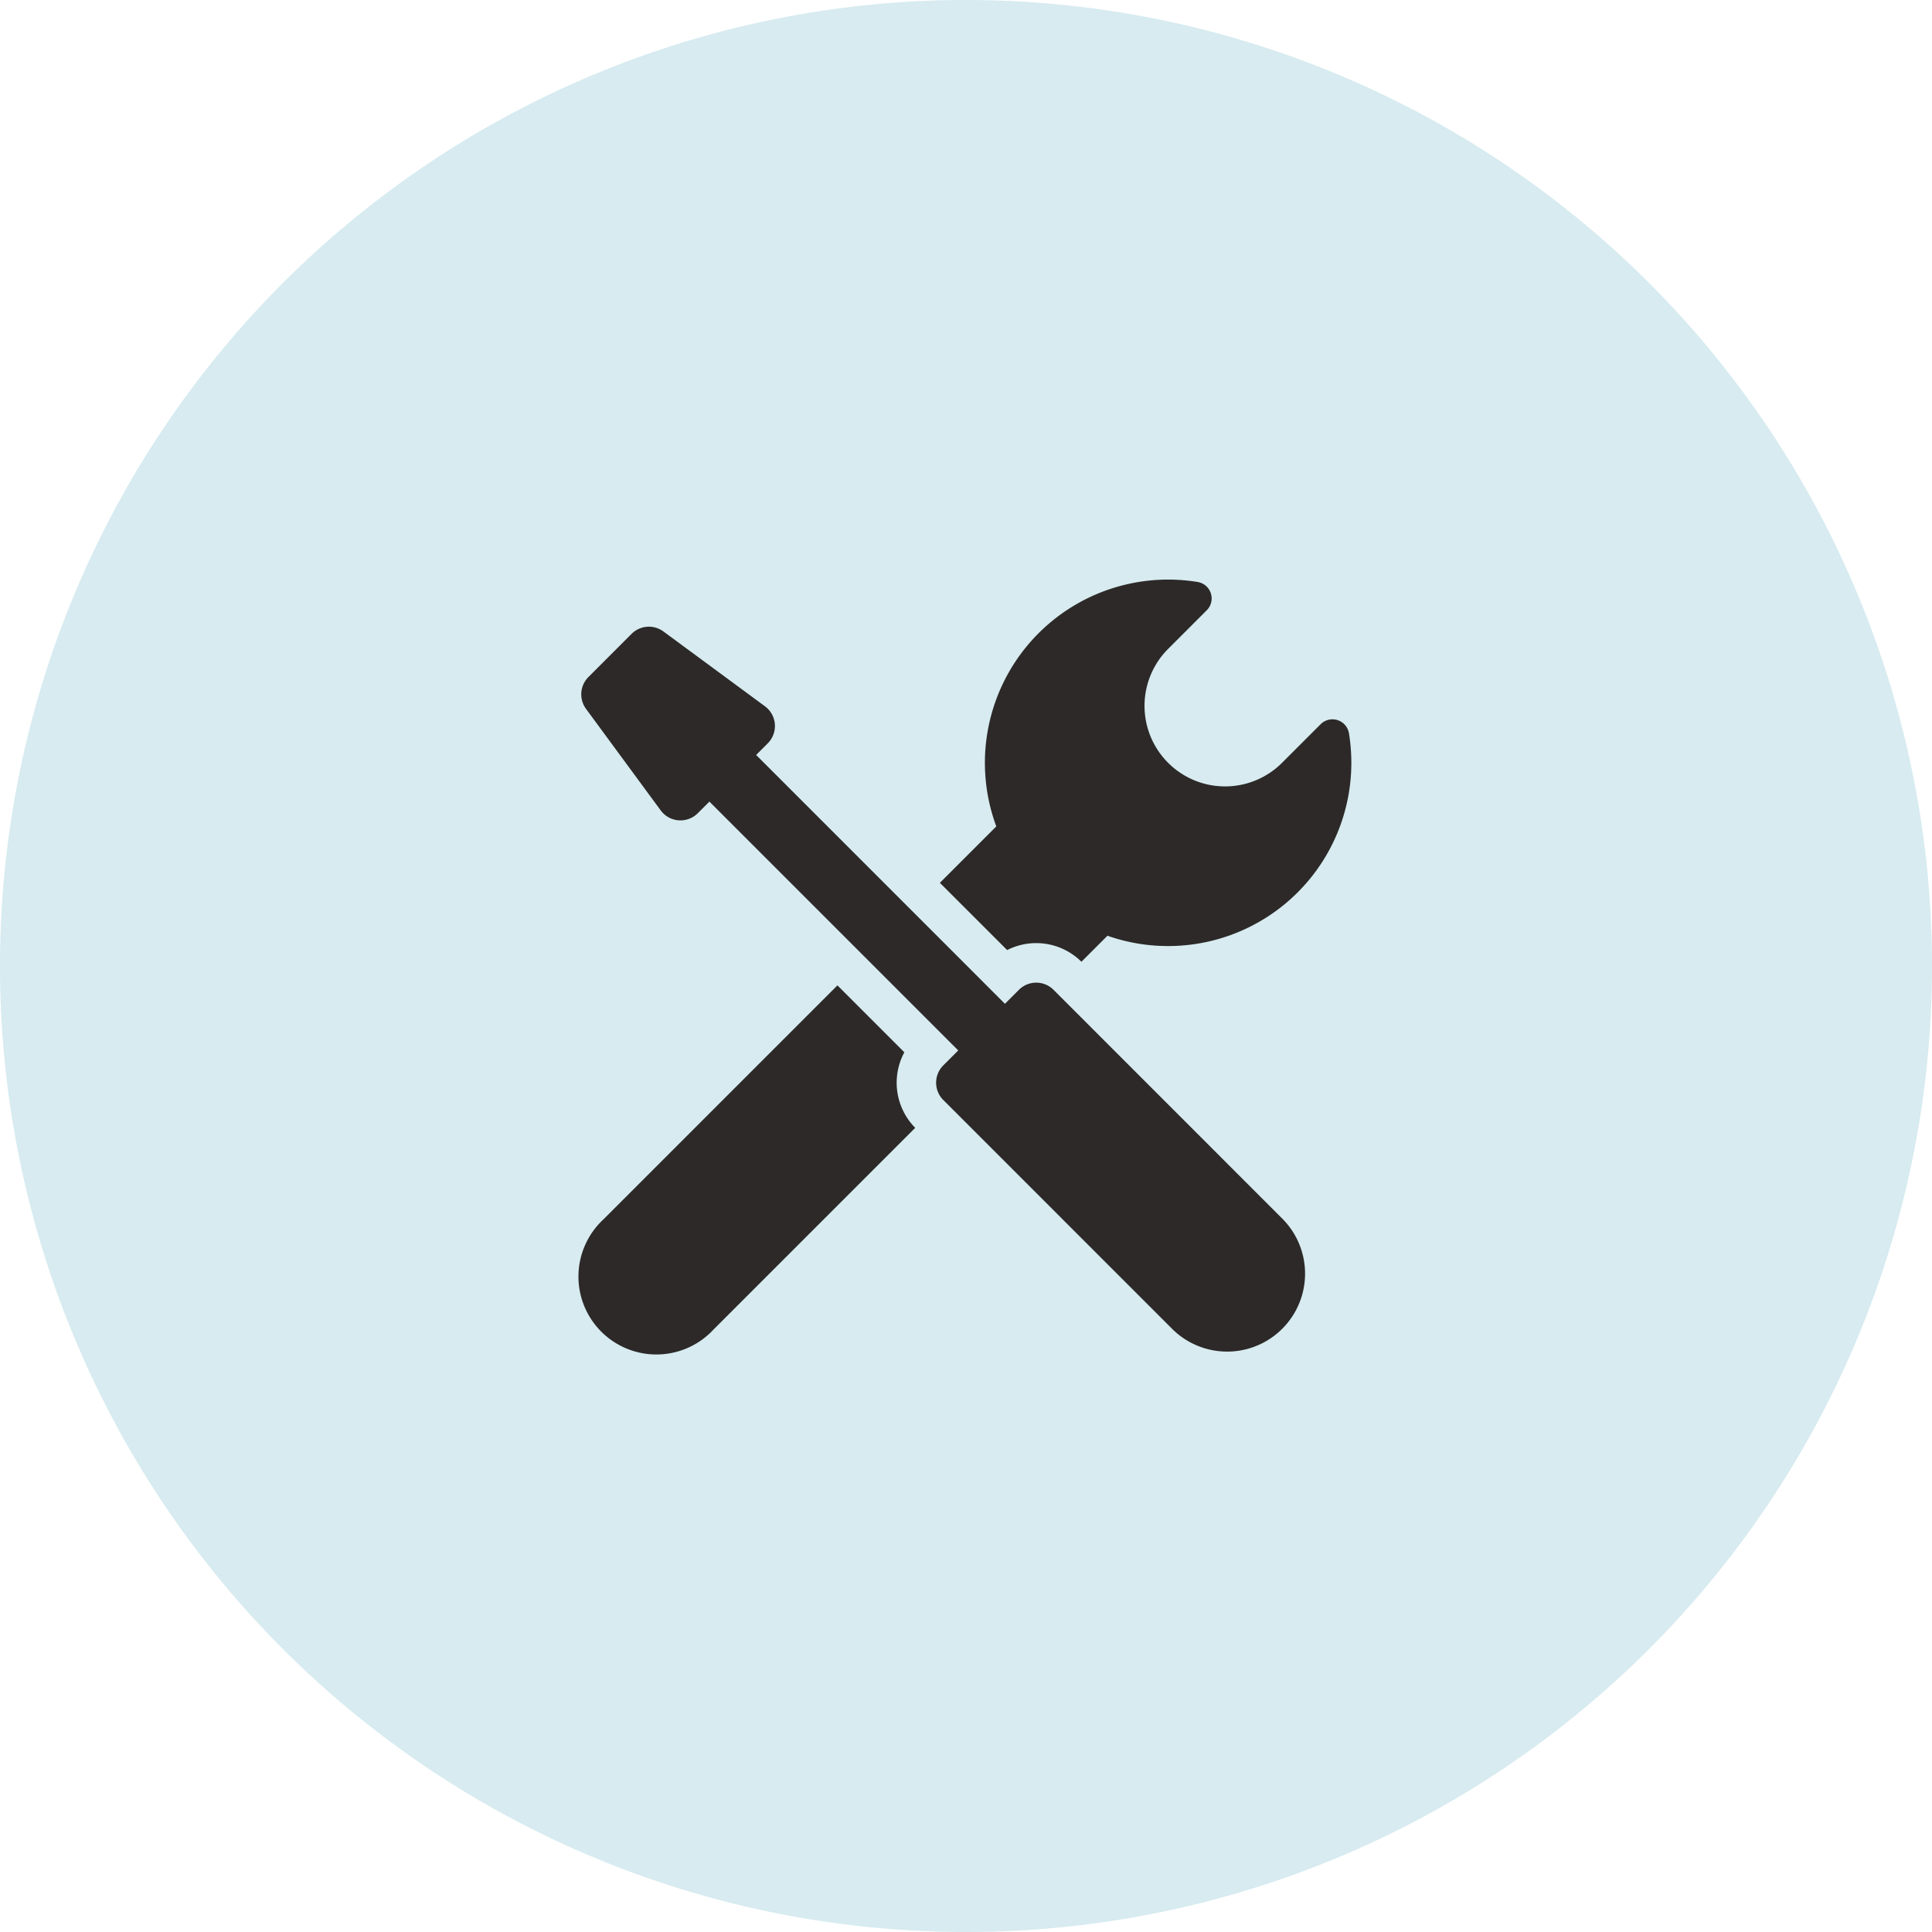 <svg xmlns="http://www.w3.org/2000/svg" width="60" height="60" viewBox="0 0 60 60">
  <g id="Gruppe_64968" data-name="Gruppe 64968" transform="translate(-388 -811)">
    <path id="Pfad_110795" data-name="Pfad 110795" d="M30,0A30,30,0,1,1,0,30,30,30,0,0,1,30,0Z" transform="translate(388 811)" fill="#d7ebf0"/>
    <g id="settings" transform="translate(405.658 828.999)">
      <path id="Pfad_110688" data-name="Pfad 110688" d="M138.774,11.506a1.993,1.993,0,0,1,2.307.363l.808-.808a5.691,5.691,0,0,0,7.5-6.286.519.519,0,0,0-.878-.284l-1.2,1.2a2.5,2.5,0,0,1-3.538-3.538l1.2-1.2a.518.518,0,0,0-.284-.878,5.69,5.69,0,0,0-6.252,7.591l-1.752,1.752Z" transform="translate(-125.154 0)" fill="#2c2928"/>
      <path id="Pfad_110689" data-name="Pfad 110689" d="M10.427,155.989l-2.078-2.078-7.268,7.268A2.42,2.42,0,1,0,4.5,164.6l6.265-6.265A1.993,1.993,0,0,1,10.427,155.989Z" transform="translate(0 -141.308)" fill="#2c2928"/>
      <path id="Pfad_110690" data-name="Pfad 110690" d="M15.3,29.135a.761.761,0,0,0-1.076,0l-.434.434L6.063,21.841l.361-.361a.761.761,0,0,0-.087-1.151L3.184,18.006a.761.761,0,0,0-.99.075L.856,19.42a.761.761,0,0,0-.075.99L3.1,23.563a.761.761,0,0,0,1.151.087l.361-.361,7.728,7.728-.464.464a.761.761,0,0,0,0,1.076l7.13,7.13a2.42,2.42,0,0,0,3.422-3.422Z" transform="translate(-0.239 -16.394)" fill="#2c2928"/>
    </g>
  </g>
</svg>
